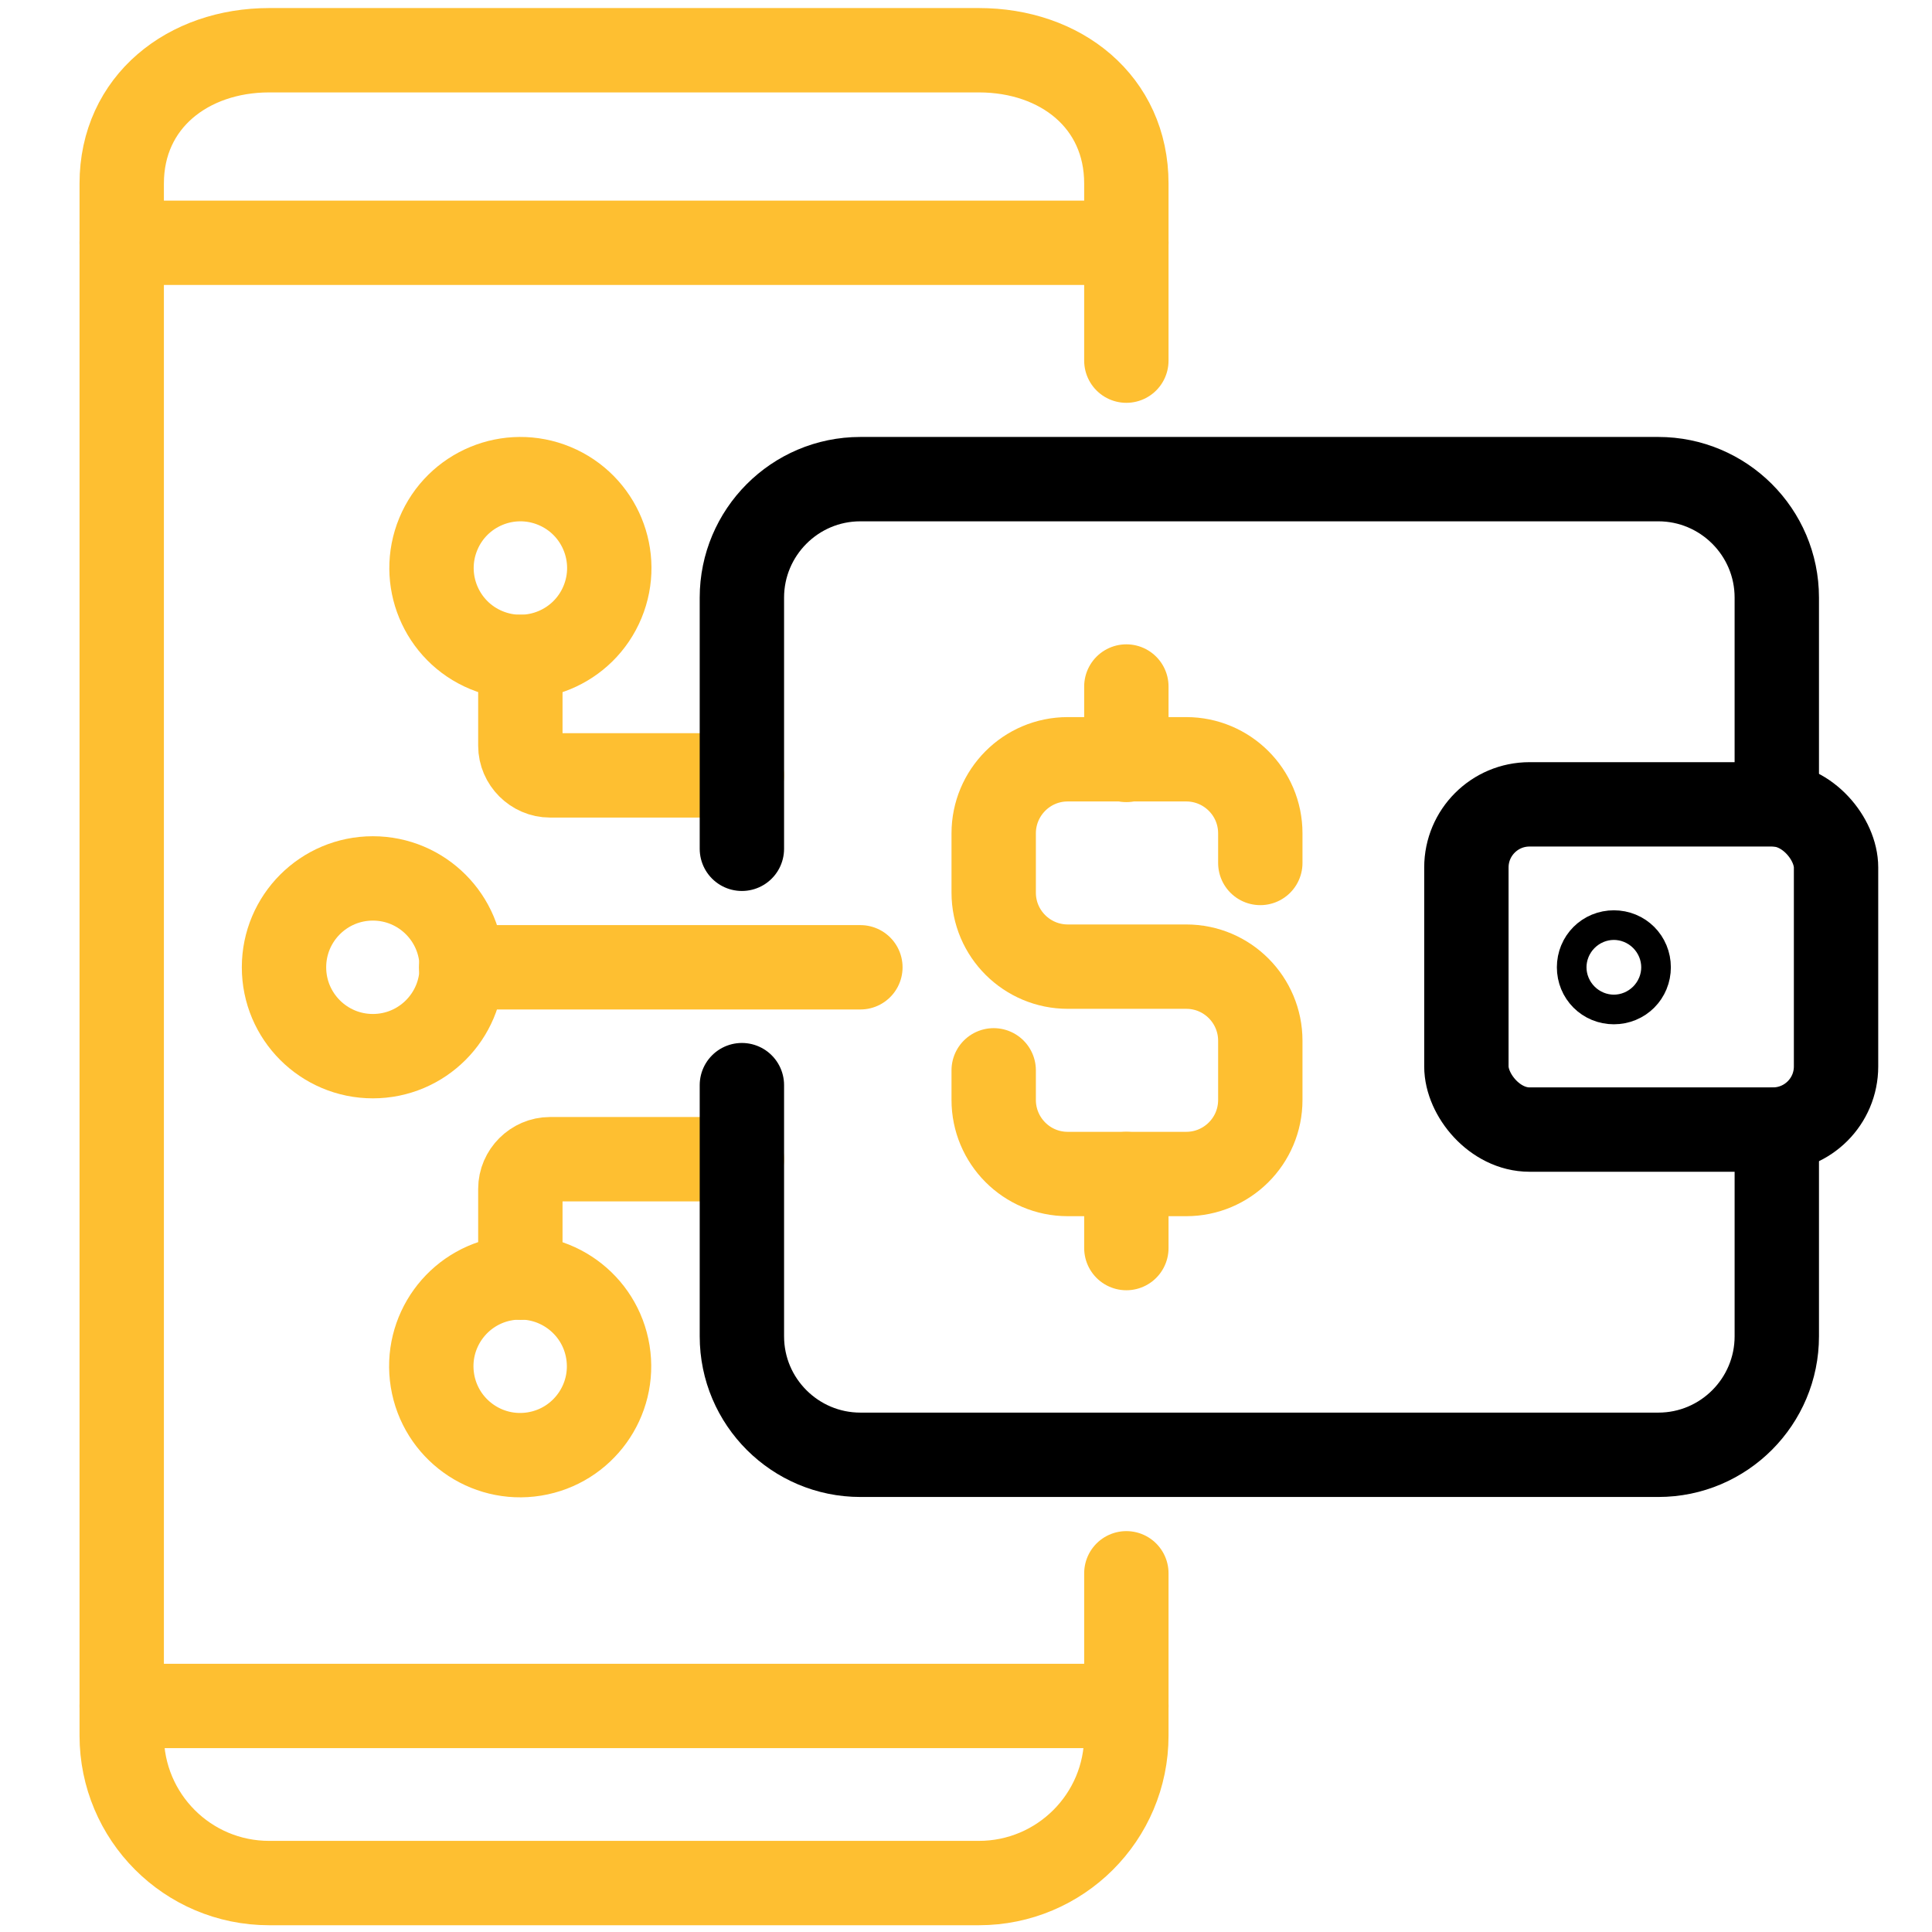 <?xml version="1.0" encoding="UTF-8"?>
<svg id="Layer_1" data-name="Layer 1" xmlns="http://www.w3.org/2000/svg" version="1.1" viewBox="0 0 300 300">
  <defs>
    <style>
      .cls-1 {
        stroke: #febf31;
      }

      .cls-1, .cls-2 {
        fill: none;
        stroke-linecap: round;
        stroke-linejoin: round;
        stroke-width: 13.1px;
      }

      .cls-2 {
        stroke: #000;
      }
    </style>
  </defs>
  <g>
    <line class="cls-1" x1="18.9" y1="264.9" x2="174.9" y2="264.9"/>
    <line class="cls-1" x1="18.9" y1="37.7" x2="174.9" y2="37.7"/>
    <path class="cls-1" d="M174.9,244.3v25.2c0,12.7-10.3,22.9-22.9,22.9H41.8c-12.7,0-22.9-10.3-22.9-22.9V28.5c0-12.7,10.3-20.7,22.9-20.7h110.2c12.7,0,22.9,8,22.9,20.7v27.5"/>
  </g>
  <g>
    <g>
      <path class="cls-1" d="M154.3,166.2v4.6c0,6.3,5.1,11.5,11.5,11.5h18.4c6.3,0,11.5-5.1,11.5-11.5v-9.2c0-6.3-5.1-11.5-11.5-11.5h-18.4c-6.3,0-11.5-5.1-11.5-11.5v-9.2c0-6.3,5.1-11.5,11.5-11.5h18.4c6.3,0,11.5,5.1,11.5,11.5v4.6"/>
      <line class="cls-1" x1="174.9" y1="118" x2="174.9" y2="106.6"/>
      <line class="cls-1" x1="174.9" y1="193.8" x2="174.9" y2="182.3"/>
    </g>
    <g>
      <g>
        <line class="cls-1" x1="133.6" y1="150.2" x2="71.6" y2="150.2"/>
        <circle class="cls-1" cx="57.9" cy="150.2" r="13.8"/>
      </g>
      <g>
        <circle class="cls-1" cx="80.8" cy="88.2" r="13.8" transform="translate(-31.6 129.1) rotate(-67.5)"/>
        <path class="cls-1" d="M80.8,102v13.8c0,2.5,2.1,4.6,4.6,4.6h29.8"/>
      </g>
      <g>
        <circle class="cls-1" cx="80.8" cy="212.1" r="13.8" transform="translate(-32.9 15.7) rotate(-9.2)"/>
        <path class="cls-1" d="M80.8,198.4v-13.8c0-2.5,2.1-4.6,4.6-4.6h29.8"/>
      </g>
    </g>
    <g>
      <path class="cls-2" d="M275.9,175.4v32.1c0,10.1-8.2,18.4-18.4,18.4h-123.9c-10.1,0-18.4-8.2-18.4-18.4v-39"/>
      <g>
        <path class="cls-2" d="M252.9,150.2c0,1.3-1,2.3-2.3,2.3s-2.3-1-2.3-2.3,1-2.3,2.3-2.3,2.3,1,2.3,2.3Z"/>
        <rect class="cls-2" x="227.7" y="124.9" width="57.4" height="50.5" rx="9.8" ry="9.8"/>
      </g>
      <path class="cls-2" d="M115.2,131.8v-39c0-10.1,8.2-18.4,18.4-18.4h123.9c10.1,0,18.4,8.2,18.4,18.4v32.1"/>
    </g>
  </g>
</svg>